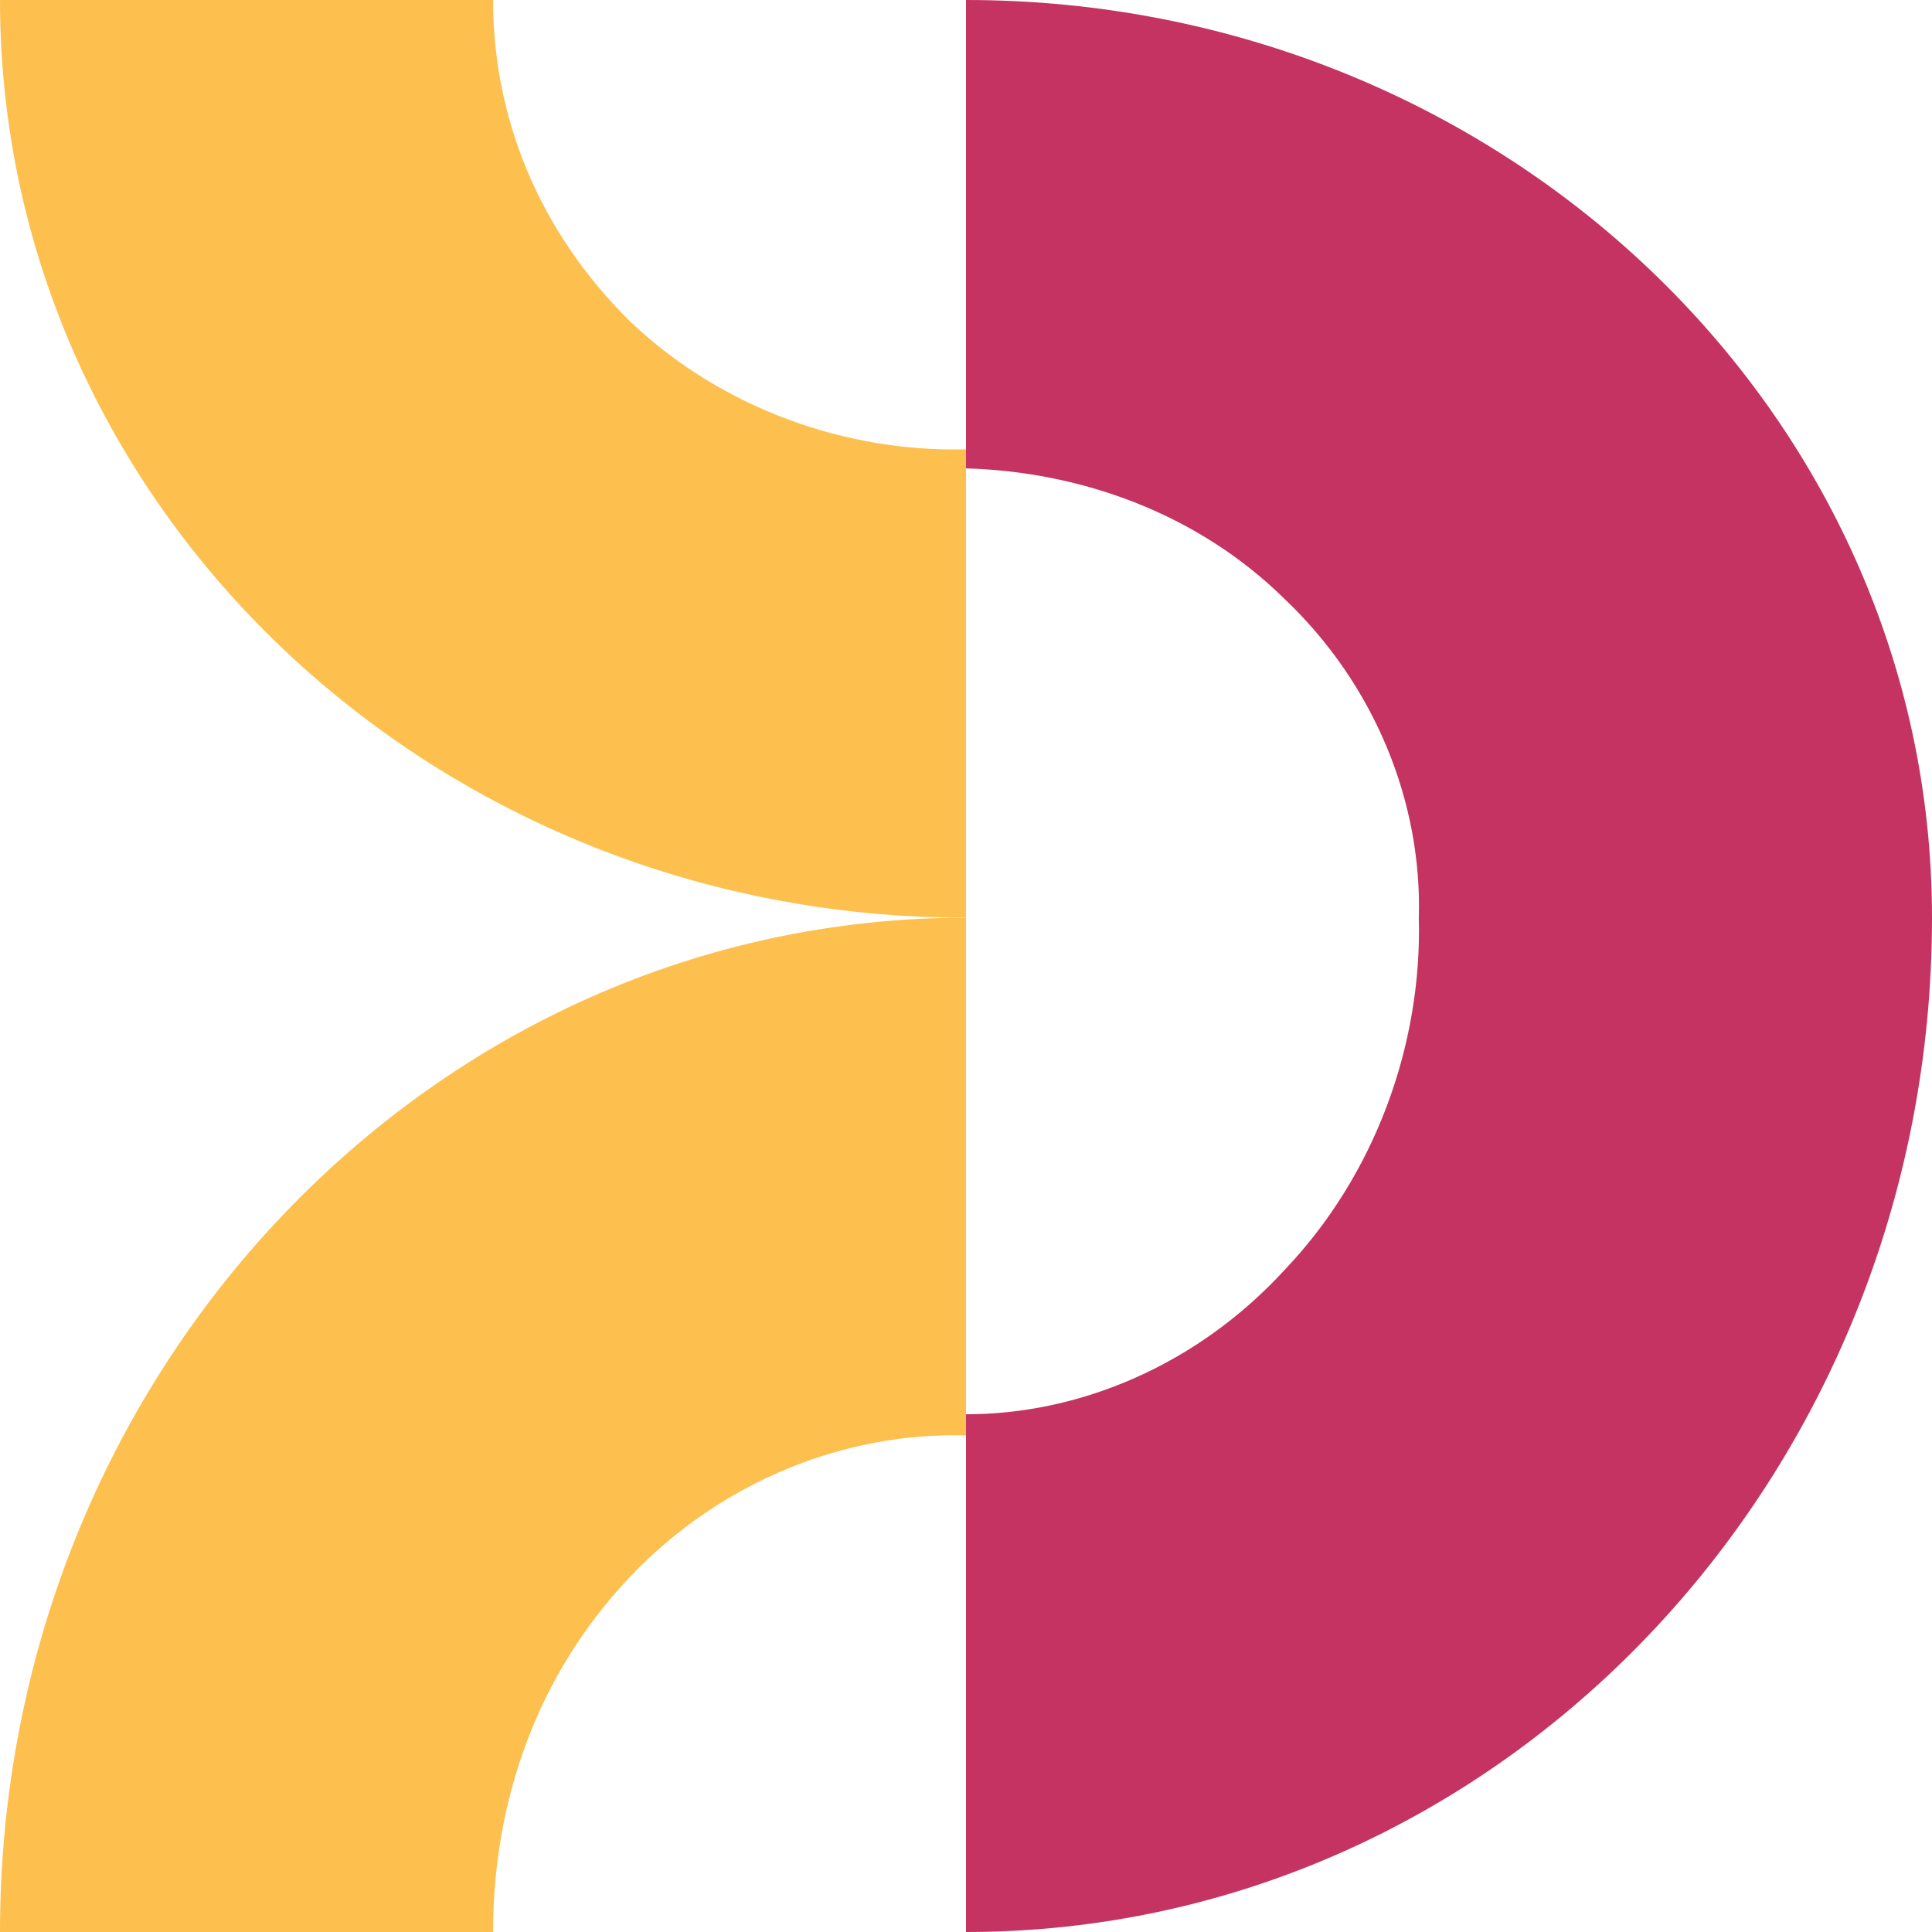 <?xml version="1.0" encoding="UTF-8"?> <svg xmlns="http://www.w3.org/2000/svg" width="32" height="32" viewBox="0 0 32 32" fill="none"> <path d="M8.167 -3.42406e-07L0 -6.99382e-07C-3.66812e-07 8.392 7.167 15.2 16 15.2L16 7.442C14 7.494 11.944 6.756 10.444 5.331C8.889 3.8 8.167 1.9 8.167 -3.42406e-07Z" fill="#FDC04E"></path> <path d="M8.167 32L-7.34351e-07 32C-3.28928e-07 22.725 7.167 15.2 16 15.2L16 23.775C14 23.717 11.944 24.533 10.444 26.108C8.889 27.742 8.167 29.842 8.167 32Z" fill="#FDC04E"></path> <path fill-rule="evenodd" clip-rule="evenodd" d="M16 0V7.758C17.889 7.811 19.833 8.497 21.278 9.922C22.778 11.347 23.556 13.3 23.5 15.2H32C32 6.808 24.833 0 16 0ZM16 32V23.425C17.889 23.425 19.833 22.608 21.278 21.033C22.778 19.458 23.556 17.3 23.5 15.2H32C32 24.475 24.833 32 16 32Z" fill="#C43362"></path> </svg> 